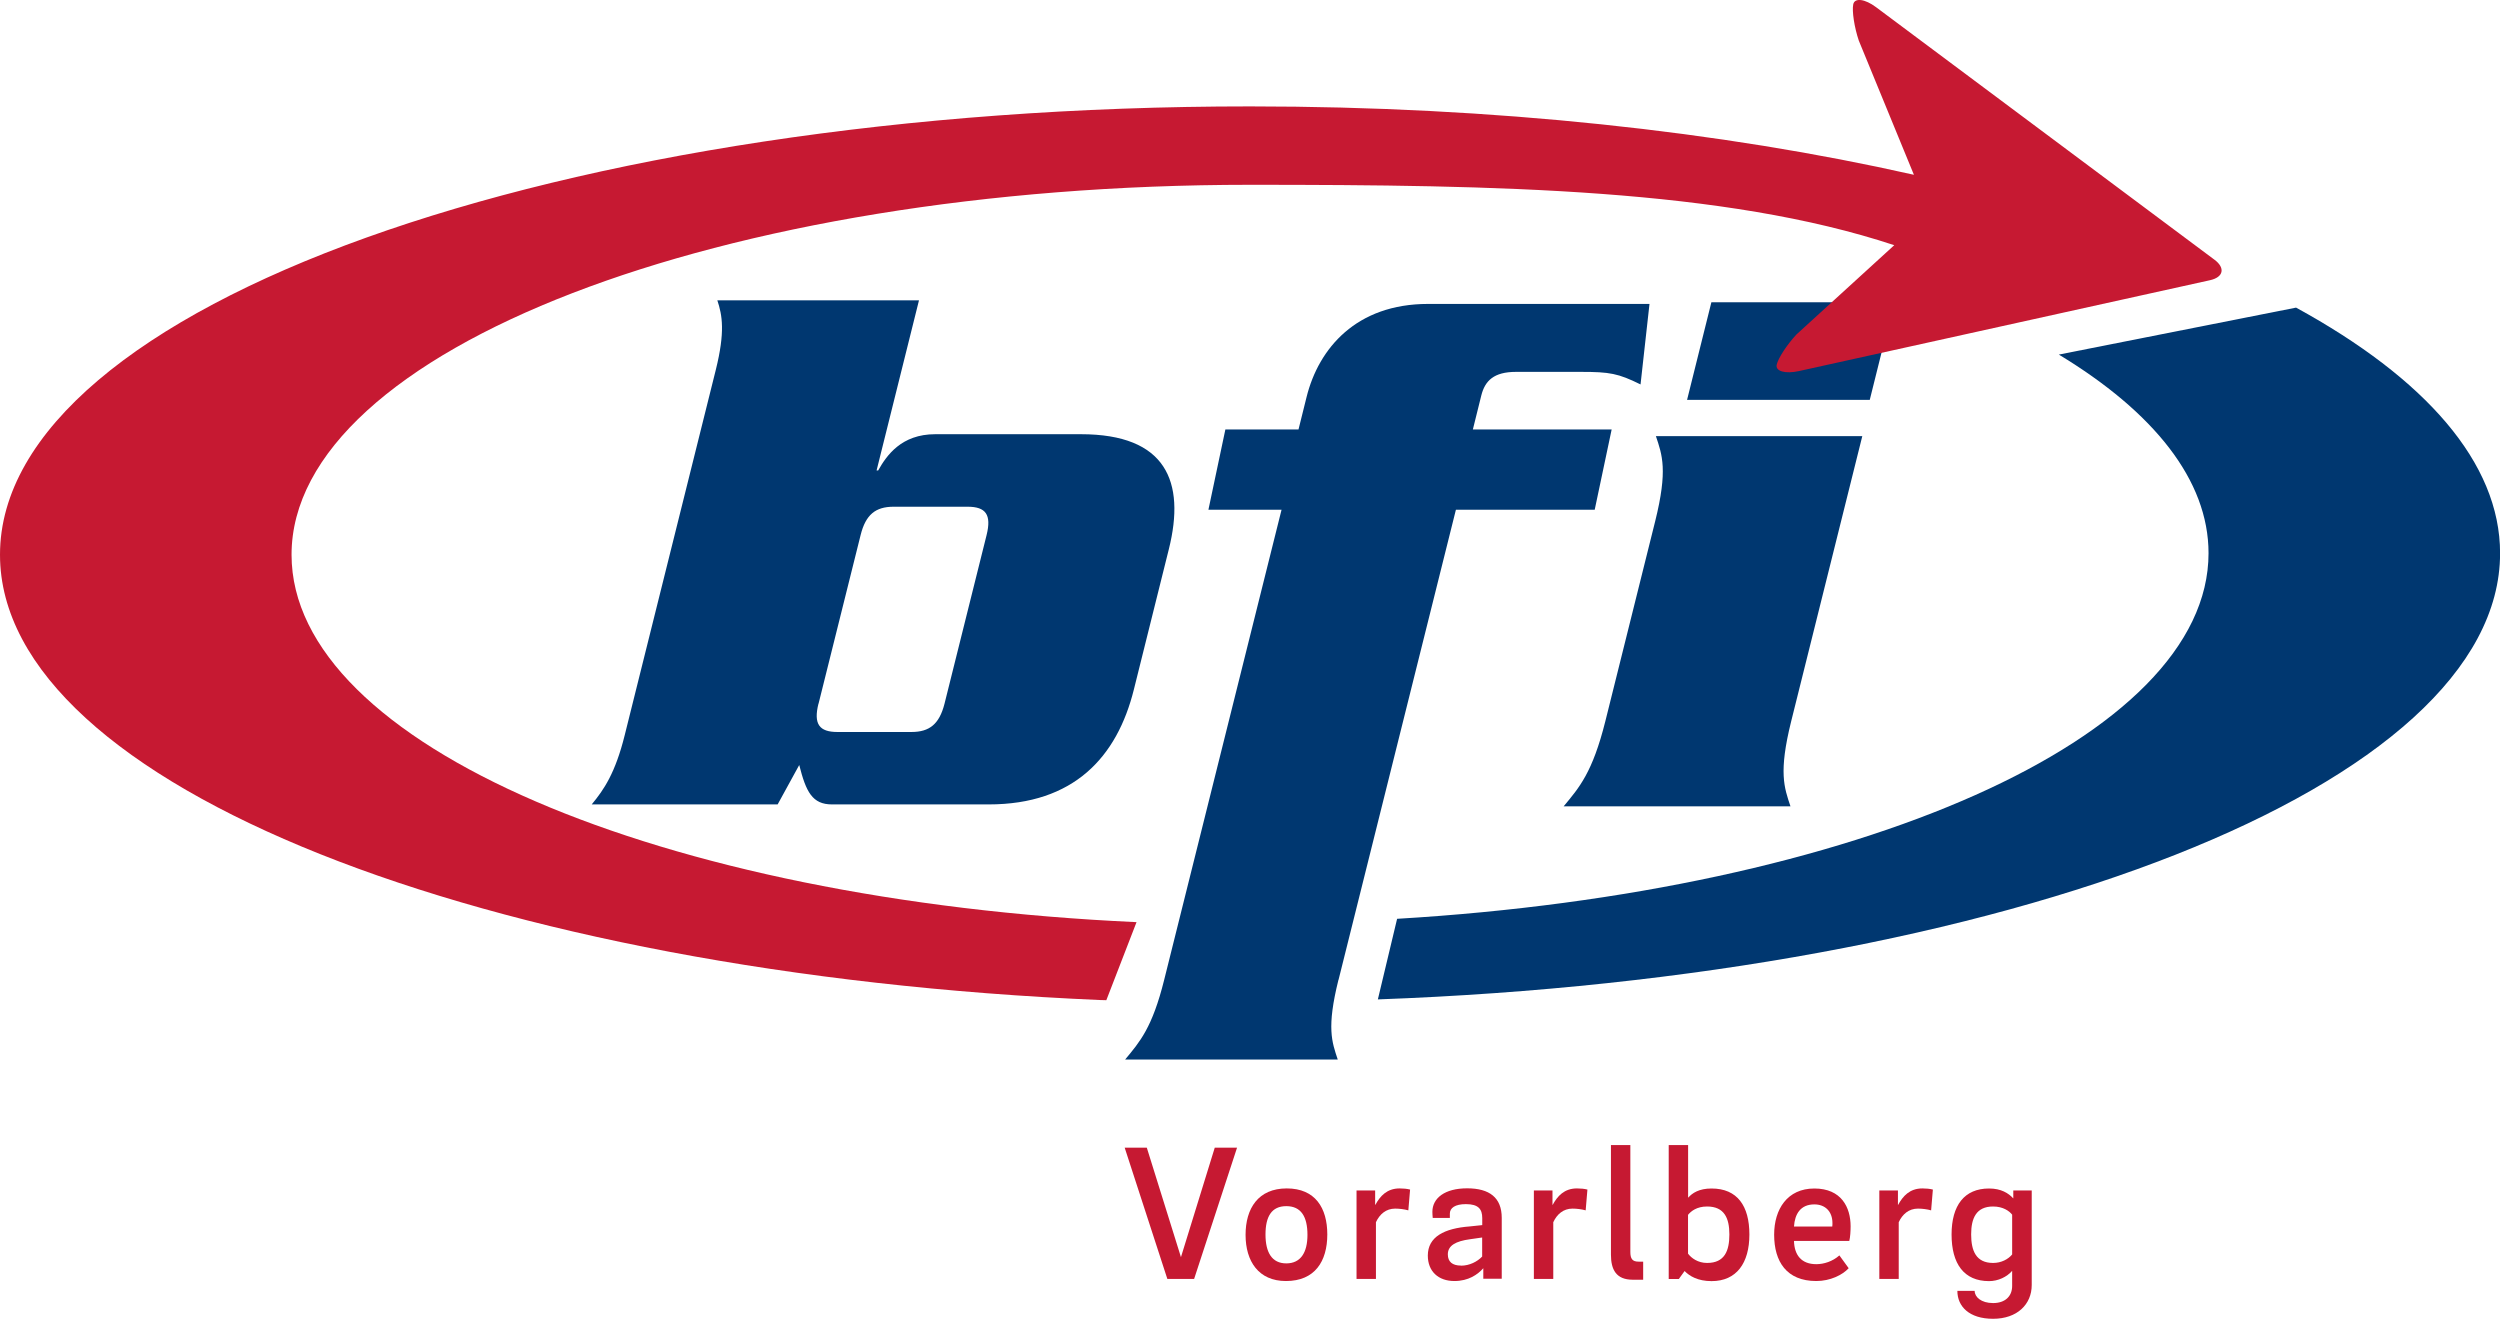 <?xml version="1.0" encoding="UTF-8"?>
<svg id="Ebene_1" xmlns="http://www.w3.org/2000/svg" viewBox="0 0 284.77 150.21">
  <defs>
    <style>
      .cls-1 {
        fill: #003770;
      }

      .cls-2 {
        fill: #c61932;
      }
    </style>
  </defs>
  <path class="cls-1" d="M67.4,91.63c1.41-1.7,2.69-3.59,3.76-7.89l10.38-41.63c1.07-4.31.74-6.19.17-7.9h22.97l-4.83,19.38h.18c.96-1.71,2.64-4.13,6.5-4.13h16.6c9.69,0,11.94,5.38,10.01,13.1l-3.98,15.97c-1.92,7.72-6.85,13.1-16.54,13.1h-17.85c-2.24,0-2.96-1.43-3.73-4.49l-2.46,4.49h-21.17ZM93.23,80.15c-.58,2.33.09,3.23,2.16,3.23h8.43c2.06,0,3.18-.9,3.77-3.23l4.79-19.2c.58-2.33-.09-3.23-2.16-3.23h-8.43c-2.06,0-3.18.9-3.76,3.23l-4.79,19.2Z"/>
  <path class="cls-1" d="M188.54,59.37c1.45-5.83.8-7.54.08-9.69h23.51l-8.1,32.48c-1.45,5.83-.8,7.54-.08,9.69h-25.84c1.79-2.15,3.29-3.86,4.75-9.69l5.68-22.79ZM215.75,34.43l-2.77,11.12h-20.81l2.77-11.12h20.81Z"/>
  <path class="cls-1" d="M152.46,111.61c-1.36,5.47-.75,7.06-.08,9.08h-24.22c1.68-2.02,3.09-3.62,4.45-9.08l13.37-53.55h-8.33l1.93-9.14h8.33l.92-3.7c1.38-5.55,5.67-10.6,13.83-10.6h25.23l-1.02,9.17c-2.55-1.26-3.51-1.43-6.79-1.43h-7.4c-2.52,0-3.53,1.01-3.95,2.69l-.96,3.87h15.81l-1.93,9.14h-15.81l-13.37,53.55Z"/>
  <path class="cls-1" d="M159.13,104.66c52.35-3.11,92.44-20.57,92.44-41.65,0-8.33-6.26-16.09-17.05-22.62l27.02-5.35c14.69,8.04,23.24,17.65,23.24,27.98,0,26.45-56.03,48.2-127.83,50.82l2.19-9.17Z"/>
  <path class="cls-2" d="M252.24,29.58L213.7.82c-1.27-.95-2.44-1.1-2.6-.33-.16.76.12,2.62.63,4.13l6.28,15.29c-21.91-4.94-47.83-7.79-75.61-7.79C63.75,12.11,0,34.98,0,63.19c0,26.31,55.5,47.72,125.27,50.72l.75.02,3.44-8.89c-54.2-2.47-96.25-20.26-96.25-41.85,0-23.27,48.88-42.14,109.18-42.14,28.22,0,54,.46,73.38,6.88l-11.14,10.17c-1.08,1.16-2.09,2.71-2.25,3.45-.16.74.98,1.06,2.53.72l46.82-10.35c1.55-.34,1.78-1.4.5-2.35"/>
  <g>
    <path class="cls-2" d="M140.91,130.73l-4.89,14.95h-3.05l-4.86-14.95h2.52l3.89,12.47,3.85-12.47h2.54Z"/>
    <path class="cls-2" d="M151.19,140.61c0,3.07-1.42,5.31-4.71,5.31-3.12,0-4.6-2.25-4.6-5.26s1.44-5.29,4.69-5.29,4.62,2.23,4.62,5.24ZM148.93,140.66c0-2.08-.73-3.27-2.41-3.27s-2.37,1.19-2.37,3.23.73,3.29,2.37,3.29,2.41-1.24,2.41-3.25Z"/>
    <path class="cls-2" d="M156.67,137.23c.53-.97,1.3-1.86,2.76-1.86.42,0,.84.04,1.19.13l-.2,2.37c-.44-.13-1.04-.2-1.5-.2-1.04,0-1.77.64-2.19,1.55v6.46h-2.21v-10.08h2.12v1.64h.02Z"/>
    <path class="cls-2" d="M168.96,145.68v-1.22c-.64.73-1.7,1.46-3.29,1.46-1.84,0-3.03-1.11-3.03-2.9,0-2.14,1.88-3.1,4.78-3.32l1.42-.15v-.8c0-1.02-.44-1.59-1.86-1.59-1.24,0-1.83.44-1.83,1.08v.49h-1.95c-.02-.22-.04-.46-.04-.69,0-1.57,1.42-2.68,3.96-2.68s3.94,1.06,3.94,3.36v6.94h-2.08ZM166.42,144.17c.97,0,1.86-.46,2.41-1.04v-2.17l-1.39.2c-1.61.22-2.52.71-2.52,1.72,0,.84.51,1.28,1.5,1.28Z"/>
    <path class="cls-2" d="M176.87,137.23c.53-.97,1.3-1.86,2.76-1.86.42,0,.84.04,1.19.13l-.2,2.37c-.44-.13-1.04-.2-1.5-.2-1.04,0-1.77.64-2.19,1.55v6.46h-2.21v-10.08h2.12v1.64h.02Z"/>
    <path class="cls-2" d="M185.71,130.42v12.18c0,.77.22,1.11.93,1.11h.53v2.06h-1.19c-1.9,0-2.48-1.17-2.48-2.85v-12.49h2.21Z"/>
    <path class="cls-2" d="M192.28,136.44c.49-.55,1.26-1.06,2.68-1.06,2.94,0,4.31,1.99,4.31,5.24s-1.46,5.31-4.31,5.31c-1.57,0-2.52-.58-3.07-1.15l-.66.91h-1.15v-15.26h2.21v6.01ZM194.45,137.43c-1.17,0-1.83.53-2.17.95v4.42c.38.51,1.13,1.06,2.17,1.06,2.01,0,2.54-1.39,2.54-3.25s-.58-3.18-2.54-3.18Z"/>
    <path class="cls-2" d="M209.52,143l1.06,1.46c-.71.77-2.1,1.46-3.69,1.46-3.38,0-4.8-2.21-4.8-5.28,0-2.9,1.5-5.26,4.58-5.26s4.13,2.15,4.13,4.31c0,.51-.04,1.24-.15,1.66h-6.3c.04,1.61.84,2.65,2.54,2.65.86,0,1.86-.31,2.63-1ZM208.71,139.71c.02-.13.02-.29.02-.38,0-1.35-.84-2.14-2.06-2.14-1.59,0-2.23,1.11-2.32,2.52h4.36Z"/>
    <path class="cls-2" d="M216.22,137.23c.53-.97,1.3-1.86,2.76-1.86.42,0,.84.04,1.19.13l-.2,2.37c-.44-.13-1.04-.2-1.5-.2-1.04,0-1.77.64-2.19,1.55v6.46h-2.21v-10.08h2.12v1.64h.02Z"/>
    <path class="cls-2" d="M231.43,135.6v10.77c0,2.21-1.66,3.85-4.4,3.85s-4.07-1.42-4.07-3.18h1.97c0,.69.73,1.39,2.1,1.39s2.17-.77,2.17-1.95v-1.72c-.6.69-1.59,1.17-2.63,1.17-2.87,0-4.27-1.99-4.27-5.31s1.46-5.24,4.27-5.24c1.37,0,2.21.53,2.76,1.13v-.91h2.1ZM227.03,143.86c.93,0,1.72-.42,2.17-.97v-4.53c-.31-.4-1.02-.93-2.17-.93-1.92,0-2.5,1.33-2.5,3.18s.55,3.25,2.5,3.25Z"/>
  </g>
</svg>